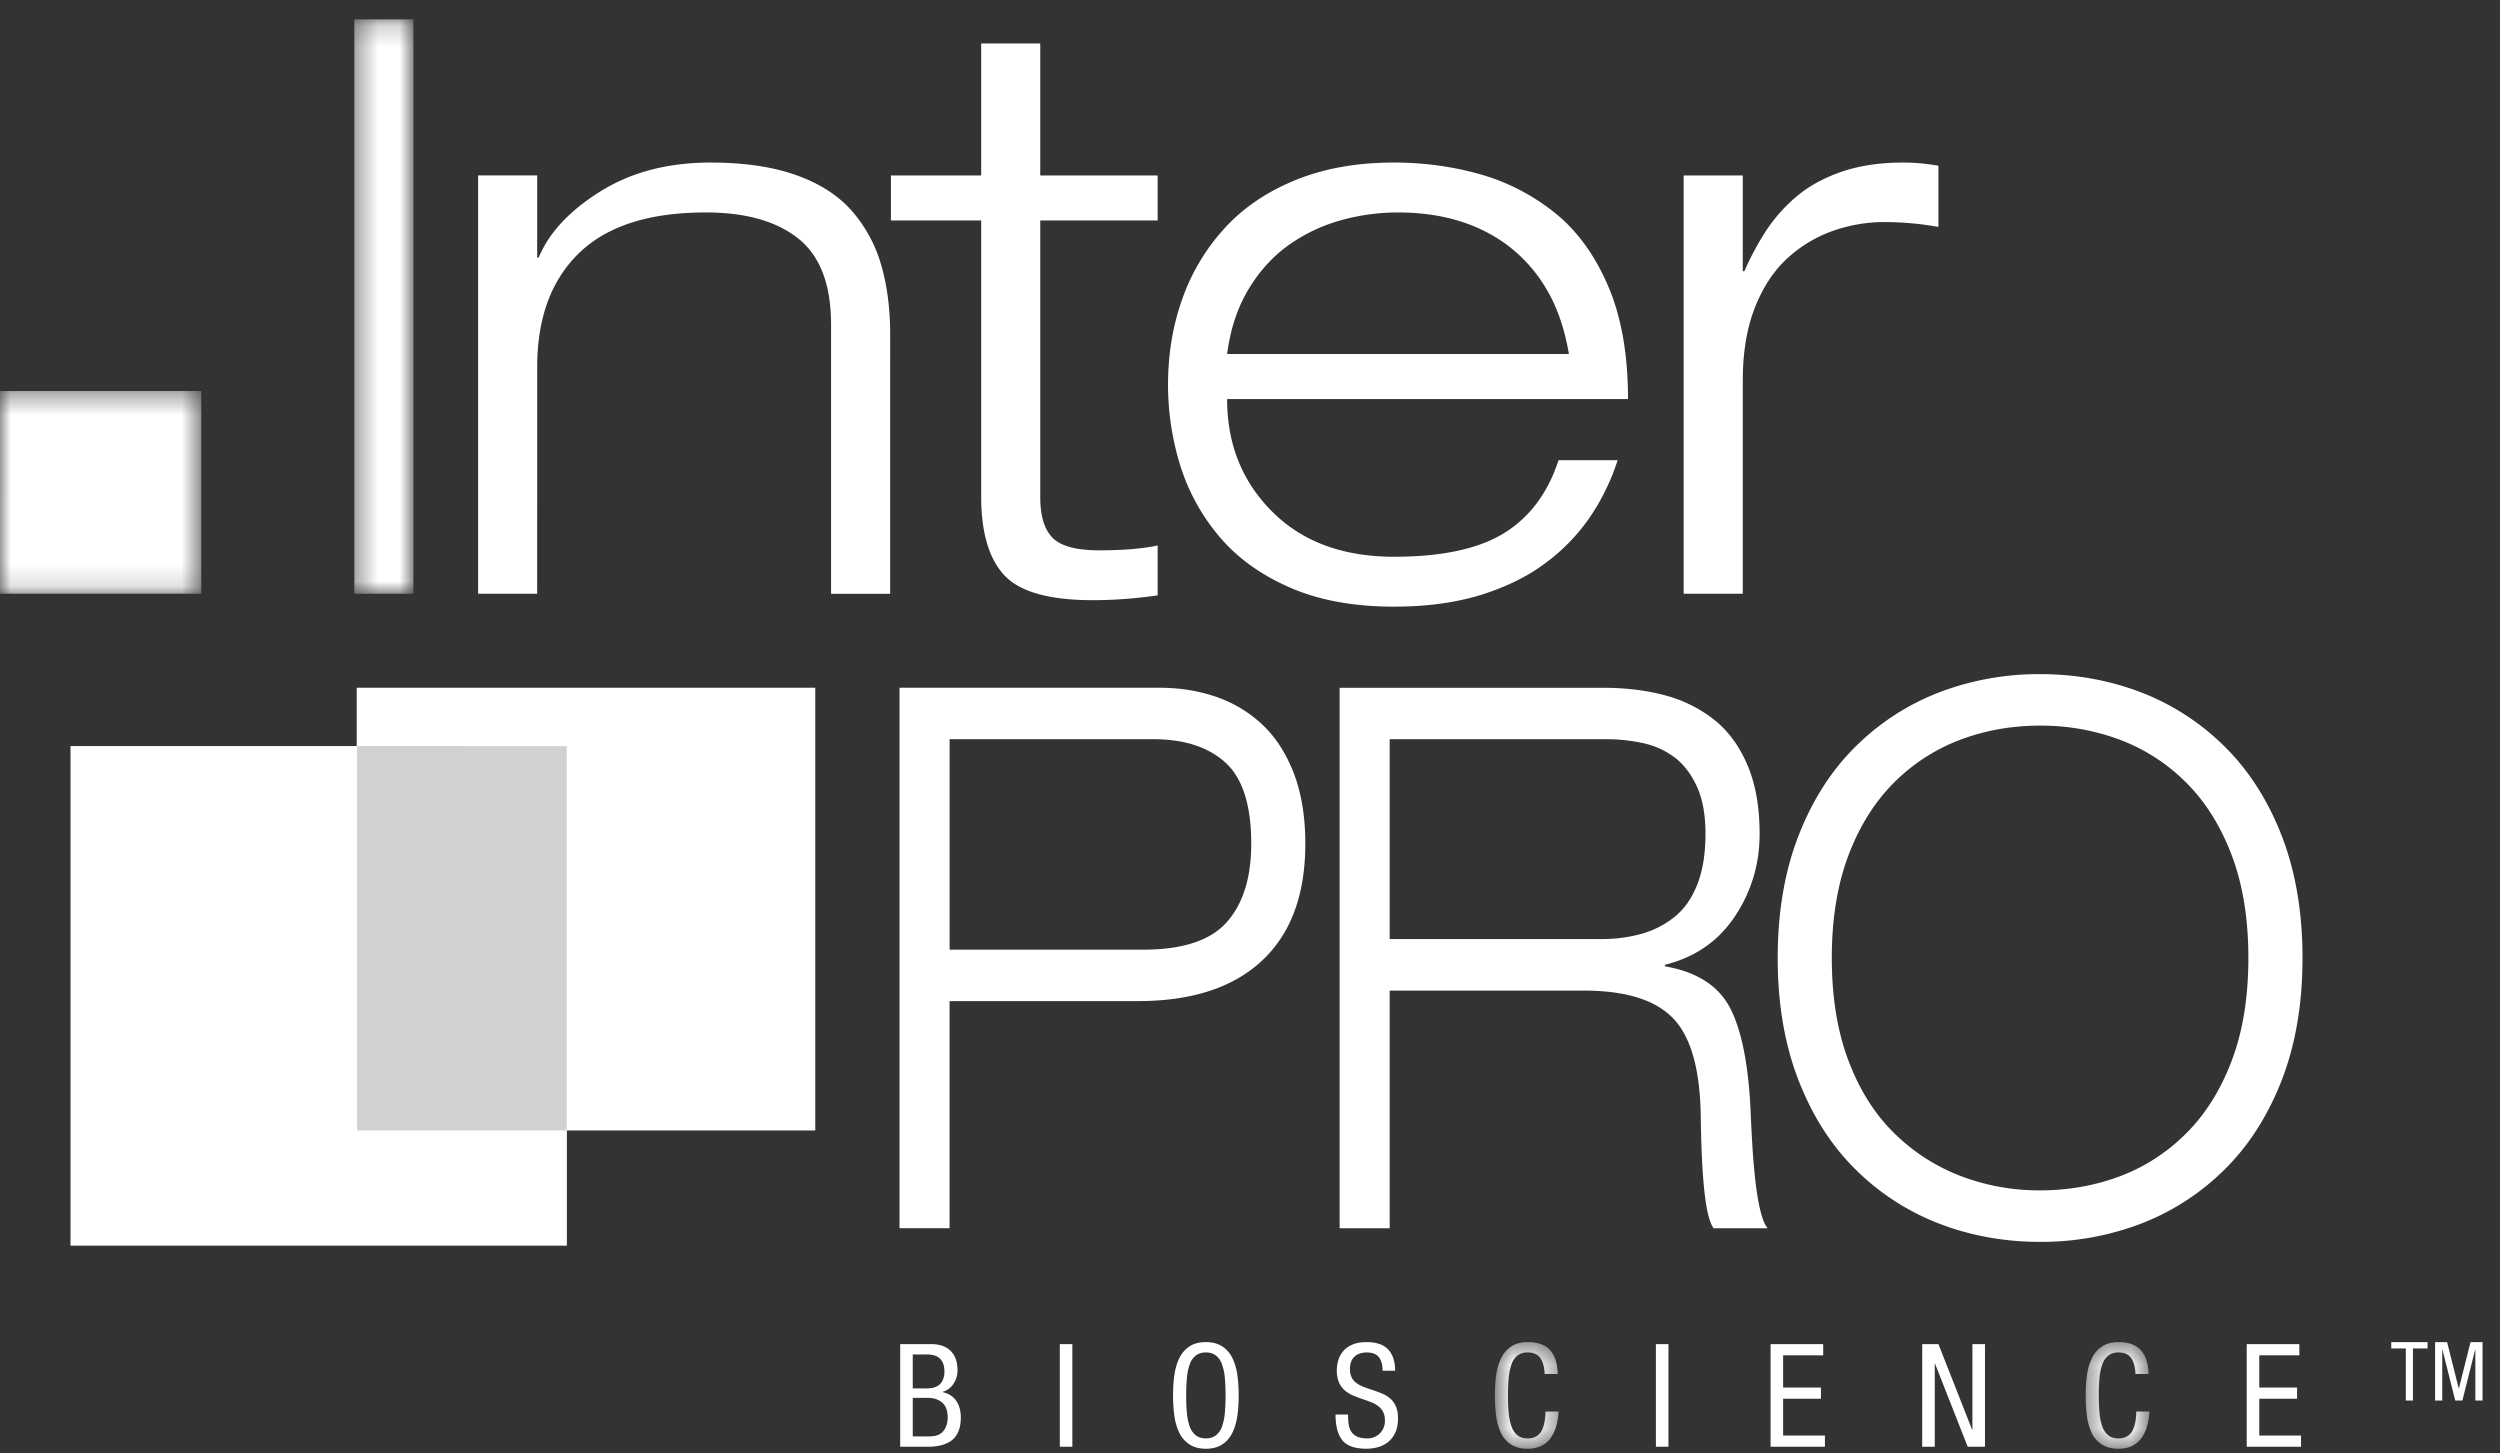 <svg xmlns="http://www.w3.org/2000/svg" xmlns:xlink="http://www.w3.org/1999/xlink" width="117" height="68" viewBox="0 0 117 68">
    <rect x="0" y="0" width="117" height="68" fill="#333333" stroke="none"/>
    <defs>
        <path id="a" d="M.66.45h2.983v4.99H.66z"/>
        <path id="c" d="M.409.45h2.984v4.99H.41z"/>
        <path id="e" d="M.382.199h2.766v26.88H.382z"/>
        <path id="g" d="M0 .364h9.419v9.489H0z"/>
        <path id="i" d="M0 67.093h116.182V.2H0z"/>
    </defs>
    <g fill="none" fill-rule="evenodd">
        <path fill="#FFF" d="M112.926 65.545h-.334v-2.436h-.681v-.298h1.699v.298h-.684zM115.62 62.812l-.544 2.166h-.007l-.544-2.166h-.562v2.732h.334v-2.388h.008l.6 2.388h.335l.6-2.388h.007v2.388h.336v-2.732z"/>
        <g transform="translate(0 .708)">
            <path fill="#FFF" d="M42.716 66.514h.801c.29 0 .5-.084.635-.252.133-.168.2-.38.2-.635 0-.314-.086-.545-.258-.693-.17-.148-.397-.222-.677-.222h-.7v1.802zm0-2.246h.675c.08 0 .163-.008.25-.023a.757.757 0 0 0 .26-.104.6.6 0 0 0 .214-.246.943.943 0 0 0 .083-.427c0-.256-.067-.45-.2-.585-.133-.134-.34-.202-.621-.202l-.66-.001v1.588zm-.587-2.071h1.462c.164 0 .319.021.464.064.145.042.274.112.387.208.113.097.204.225.27.383.067.16.1.352.1.576 0 .224-.062.43-.187.622a.886.886 0 0 1-.506.379v.014c.284.068.496.204.637.414.14.207.21.465.21.77 0 .475-.13.823-.387 1.042-.258.22-.643.33-1.155.33h-1.295v-4.802zM49.599 62.197h.587v4.802h-.587zM55.954 62.739a.905.905 0 0 0-.28.42c-.062.18-.106.386-.127.619a8.66 8.66 0 0 0-.033.82c0 .313.01.587.033.82.021.234.065.439.126.62.063.179.156.318.28.42.126.1.285.151.481.151s.357-.05.48-.151a.914.914 0 0 0 .282-.42 2.69 2.69 0 0 0 .127-.62c.021-.233.033-.507.033-.82 0-.314-.012-.588-.033-.82a2.69 2.69 0 0 0-.127-.62.9.9 0 0 0-.281-.42.739.739 0 0 0-.48-.15.744.744 0 0 0-.481.15m1.258-.427c.207.14.365.325.474.56.109.231.184.492.224.78.04.286.06.602.06.947 0 .346-.02.66-.06.945-.04.285-.115.544-.224.78a1.334 1.334 0 0 1-.474.561c-.207.14-.466.209-.778.209-.311 0-.57-.07-.777-.209a1.339 1.339 0 0 1-.474-.557 2.687 2.687 0 0 1-.224-.781 6.958 6.958 0 0 1-.06-.948c0-.345.02-.66.06-.945.04-.285.114-.545.224-.78s.267-.422.474-.562c.207-.139.466-.208.778-.208.31 0 .57.07.777.208M64.706 63.441c0-.268-.057-.478-.17-.628-.114-.15-.305-.225-.572-.225-.25 0-.442.067-.58.201-.138.134-.207.327-.207.579 0 .152.027.28.08.387a.728.728 0 0 0 .217.258c.091.067.191.123.3.168.11.044.249.094.418.148.2.068.364.127.493.182.13.053.251.127.364.222.114.093.205.218.274.37.069.152.104.34.104.564 0 .265-.044.49-.13.676a1.172 1.172 0 0 1-.345.444c-.142.11-.3.188-.473.235-.174.047-.352.07-.535.07-.533 0-.907-.131-1.121-.395-.214-.265-.32-.667-.32-1.204h.587c0 .17.007.315.023.437.016.12.053.233.11.335a.622.622 0 0 0 .27.25c.123.062.287.094.492.094a.807.807 0 0 0 .828-.847.842.842 0 0 0-.081-.387.783.783 0 0 0-.216-.266 1.296 1.296 0 0 0-.3-.176 8.485 8.485 0 0 0-.418-.153 6.57 6.57 0 0 1-.494-.186 1.444 1.444 0 0 1-.364-.227 1.062 1.062 0 0 1-.274-.375 1.363 1.363 0 0 1-.103-.565c0-.134.018-.273.053-.42a1.24 1.24 0 0 1 .203-.426c.101-.14.244-.254.431-.343.188-.09.423-.135.708-.135.449 0 .784.112 1.002.337.217.224.328.558.333 1.001h-.587z"/>
            <g transform="translate(69.3 61.653)">
                <mask id="b" fill="#fff">
                    <use xlink:href="#a"/>
                </mask>
                <path fill="#FFF" d="M3.643 3.698a3.083 3.083 0 0 1-.107.672c-.057.207-.142.391-.253.552-.111.16-.258.288-.44.38a1.429 1.429 0 0 1-.648.138c-.321 0-.586-.07-.794-.21a1.283 1.283 0 0 1-.471-.557 2.79 2.79 0 0 1-.213-.777 7.26 7.26 0 0 1-.057-.951C.66 2.6.68 2.284.72 2c.04-.285.114-.545.223-.78.11-.235.267-.423.474-.563.207-.137.466-.207.778-.207.475 0 .827.127 1.051.38.225.253.344.623.358 1.112h-.615c-.009-.304-.074-.548-.193-.732-.121-.184-.32-.276-.6-.276a.744.744 0 0 0-.482.151.908.908 0 0 0-.28.421 2.673 2.673 0 0 0-.127.618 8.674 8.674 0 0 0-.033.82c0 .316.01.588.033.821.022.233.065.44.127.619.062.18.156.319.28.42.125.101.285.152.481.152a.77.77 0 0 0 .42-.107.688.688 0 0 0 .25-.287c.057-.12.096-.25.121-.393a3.52 3.52 0 0 0 .044-.47h.613z" mask="url(#b)"/>
            </g>
            <path fill="#FFF" d="M77.496 62.198h.588l-.001 4.8h-.587zM82.863 62.198h2.463v.524H83.45v1.506h1.77v.525h-1.77v1.722h1.956V67h-2.543zM89.96 62.198h.76l1.576 4.008h.012l.001-4.008h.588V67h-.808l-1.53-3.887h-.012V67h-.588z"/>
            <g transform="translate(97.2 61.653)">
                <mask id="d" fill="#fff">
                    <use xlink:href="#c"/>
                </mask>
                <path fill="#FFF" d="M3.393 3.698a3.12 3.12 0 0 1-.107.672c-.057.208-.142.391-.254.552-.11.162-.257.289-.44.381-.182.09-.398.137-.648.137-.32 0-.585-.069-.794-.21a1.277 1.277 0 0 1-.47-.557 2.724 2.724 0 0 1-.214-.776 7.266 7.266 0 0 1-.057-.952c0-.345.02-.66.06-.945.04-.285.114-.545.224-.78a1.34 1.34 0 0 1 .474-.562C1.374.52 1.633.45 1.945.45c.475 0 .826.128 1.051.38.225.254.343.624.358 1.113h-.615c-.009-.305-.074-.55-.194-.733-.12-.184-.32-.276-.6-.276a.744.744 0 0 0-.481.151.908.908 0 0 0-.28.421c-.062.18-.106.385-.127.62a8.653 8.653 0 0 0-.033.819c0 .315.01.587.033.82.021.233.065.44.126.62a.923.923 0 0 0 .28.42c.126.1.285.15.481.15a.76.76 0 0 0 .42-.106.681.681 0 0 0 .252-.287c.055-.118.095-.249.12-.392.024-.144.039-.302.043-.472h.614z" mask="url(#d)"/>
            </g>
            <path fill="#FFF" d="M105.146 62.198h2.463v.524h-1.875v1.507h1.768v.524h-1.768v1.722h1.955V67h-2.543zM44.44 43.737h9.053c1.857 0 3.165-.432 3.925-1.294.759-.861 1.14-2.085 1.14-3.667 0-1.794-.402-3.06-1.203-3.79-.802-.732-1.931-1.1-3.388-1.1h-9.526v9.851zm-2.342-12.258h12.186c.906 0 1.767.135 2.58.407a6.015 6.015 0 0 1 2.168 1.275c.633.58 1.134 1.34 1.504 2.284.368.946.553 2.056.553 3.33 0 2.388-.675 4.211-2.026 5.475-1.35 1.263-3.291 1.895-5.823 1.894h-8.8v10.629h-2.342V31.479zM65.037 43.24h9.907a6.9 6.9 0 0 0 1.883-.246 4.32 4.32 0 0 0 1.55-.798c.454-.367.808-.873 1.06-1.524.254-.649.38-1.434.38-2.357 0-.897-.136-1.64-.41-2.231-.275-.59-.63-1.045-1.061-1.365a3.794 3.794 0 0 0-1.472-.653 7.994 7.994 0 0 0-1.709-.178H65.037v9.352zM62.694 31.48h12.312c1.034 0 1.984.11 2.85.335a6.386 6.386 0 0 1 2.31 1.116c.676.52 1.208 1.228 1.598 2.127.39.897.586 1.983.586 3.258 0 1.417-.386 2.707-1.156 3.862-.77 1.158-1.863 1.913-3.276 2.267v.071c1.519.261 2.55.935 3.086 2.02.539 1.087.85 2.752.934 4.996.02.45.047.94.079 1.47s.08 1.068.142 1.612c.063.544.143 1.002.238 1.381.095.377.206.638.332.78h-2.532c-.19-.26-.332-.821-.426-1.685-.096-.86-.154-2.022-.175-3.488-.022-2.22-.45-3.766-1.282-4.64-.833-.875-2.232-1.31-4.194-1.31h-9.083v11.122h-2.343V31.48zM86.52 48.962c.527 1.382 1.25 2.514 2.168 3.4a9.014 9.014 0 0 0 3.118 1.985 10.3 10.3 0 0 0 3.671.655c1.286 0 2.51-.212 3.671-.636a8.713 8.713 0 0 0 3.118-1.985c.917-.898 1.64-2.037 2.168-3.42.527-1.38.79-2.992.79-4.834 0-1.843-.263-3.456-.79-4.838-.528-1.38-1.25-2.52-2.168-3.418a8.715 8.715 0 0 0-3.118-1.983 10.565 10.565 0 0 0-3.671-.637c-1.287 0-2.512.21-3.671.637a8.703 8.703 0 0 0-3.118 1.983c-.918.899-1.641 2.039-2.168 3.418-.528 1.382-.792 2.995-.792 4.838 0 1.842.264 3.454.792 4.835m-2.342-10.576c.654-1.676 1.556-3.075 2.705-4.197a11.324 11.324 0 0 1 3.926-2.516 13.097 13.097 0 0 1 4.668-.832c1.645 0 3.201.279 4.67.832a11.325 11.325 0 0 1 3.923 2.516c1.15 1.122 2.051 2.521 2.707 4.198.653 1.678.98 3.592.98 5.74s-.327 4.06-.98 5.74c-.656 1.676-1.557 3.075-2.707 4.198a11.32 11.32 0 0 1-3.925 2.515 13.104 13.104 0 0 1-4.668.832c-1.646 0-3.203-.278-4.668-.832a11.315 11.315 0 0 1-3.926-2.515c-1.15-1.123-2.051-2.523-2.705-4.2-.655-1.677-.981-3.59-.981-5.738 0-2.15.326-4.062.98-5.74M26.389 52.212V34.21h-9.82v18.003z"/>
            <g transform="translate(16.2)">
                <mask id="f" fill="#fff">
                    <use xlink:href="#e"/>
                </mask>
                <path fill="#FFF" d="M.382.198h2.766V27.08H.382z" mask="url(#f)"/>
            </g>
            <path fill="#FFF" d="M38.893 14.466c0-1.857-.511-3.192-1.532-4.01-1.022-.814-2.467-1.222-4.336-1.222-2.64 0-4.615.634-5.924 1.9-1.307 1.27-1.96 3.045-1.96 5.328l-.002 10.618h-2.764V7.502h2.765v3.841h.075c.473-1.155 1.433-2.185 2.878-3.09C29.537 7.351 31.256 6.9 33.25 6.9c1.57 0 2.903.195 4 .584 1.096.39 1.962.94 2.597 1.657a6.538 6.538 0 0 1 1.383 2.523c.287.965.43 2.065.43 3.294l-.001 12.123h-2.765V14.466zM45.919 1.327h2.765v6.176h5.494v2.108h-5.494v12.951c0 .88.193 1.512.58 1.902.386.39 1.114.583 2.186.583 1.122 0 2.03-.077 2.728-.227v2.335c-1.047.15-2.056.225-3.028.225-2.043 0-3.426-.387-4.148-1.167-.723-.777-1.083-2.007-1.083-3.689V9.611h-4.224V7.503h4.224V1.327zM73.425 15.86c-.2-1.178-.548-2.19-1.047-3.03a6.954 6.954 0 0 0-1.868-2.09c-1.37-1.004-3.065-1.505-5.082-1.505-.923 0-1.827.125-2.71.376a7.79 7.79 0 0 0-2.43 1.167c-.735.527-1.358 1.217-1.868 2.07-.511.854-.841 1.858-.99 3.012h15.995zm2.28 4.97a10.43 10.43 0 0 1-1.252 2.6 9.076 9.076 0 0 1-2.056 2.162c-.834.64-1.85 1.15-3.045 1.527-1.197.376-2.567.564-4.112.564-1.893 0-3.526-.301-4.896-.904-1.37-.602-2.473-1.406-3.307-2.409a9.539 9.539 0 0 1-1.813-3.333 12.694 12.694 0 0 1-.56-3.747c0-1.405.217-2.728.654-3.97a9.618 9.618 0 0 1 1.963-3.313c.871-.967 1.98-1.726 3.325-2.278 1.346-.553 2.89-.83 4.634-.83 1.371 0 2.691.178 3.962.529 1.271.35 2.436.94 3.495 1.768 1.058.828 1.906 1.97 2.54 3.427.636 1.456.954 3.238.954 5.346H57.429c0 2.108.704 3.866 2.113 5.27 1.406 1.406 3.307 2.109 5.698 2.109 2.243 0 3.962-.37 5.158-1.11 1.195-.742 2.042-1.876 2.541-3.407h2.766zM78.796 7.503h2.766v4.48h.075a13.24 13.24 0 0 1 1.009-1.882 7.465 7.465 0 0 1 1.419-1.602c.573-.488 1.277-.876 2.112-1.166.835-.288 1.8-.433 2.897-.433.548 0 1.096.05 1.644.15v2.861a14.502 14.502 0 0 0-2.54-.226c-.8 0-1.584.133-2.356.397a6.18 6.18 0 0 0-2.13 1.26c-.648.578-1.165 1.35-1.551 2.315-.386.967-.579 2.117-.579 3.446v9.977h-2.766V7.503z"/>
            <g transform="translate(0 17.227)">
                <mask id="h" fill="#fff">
                    <use xlink:href="#g"/>
                </mask>
                <path fill="#FFF" d="M9.419 9.853h-9.42L.002.363h9.418z" mask="url(#h)"/>
            </g>
            <mask id="j" fill="#fff">
                <use xlink:href="#i"/>
            </mask>
            <path fill="#D1D1D1" d="M16.695 52.228h9.836V34.194h-9.836z" mask="url(#j)"/>
            <path fill="#FFF" d="M16.695 34.209v-2.73h21.46v20.72l-11.64-.002V34.21z" mask="url(#j)"/>
            <path fill="#FFF" d="M16.711 34.209H3.3v23.38H26.53v-5.39h-9.82z" mask="url(#j)"/>
        </g>
    </g>
</svg>

